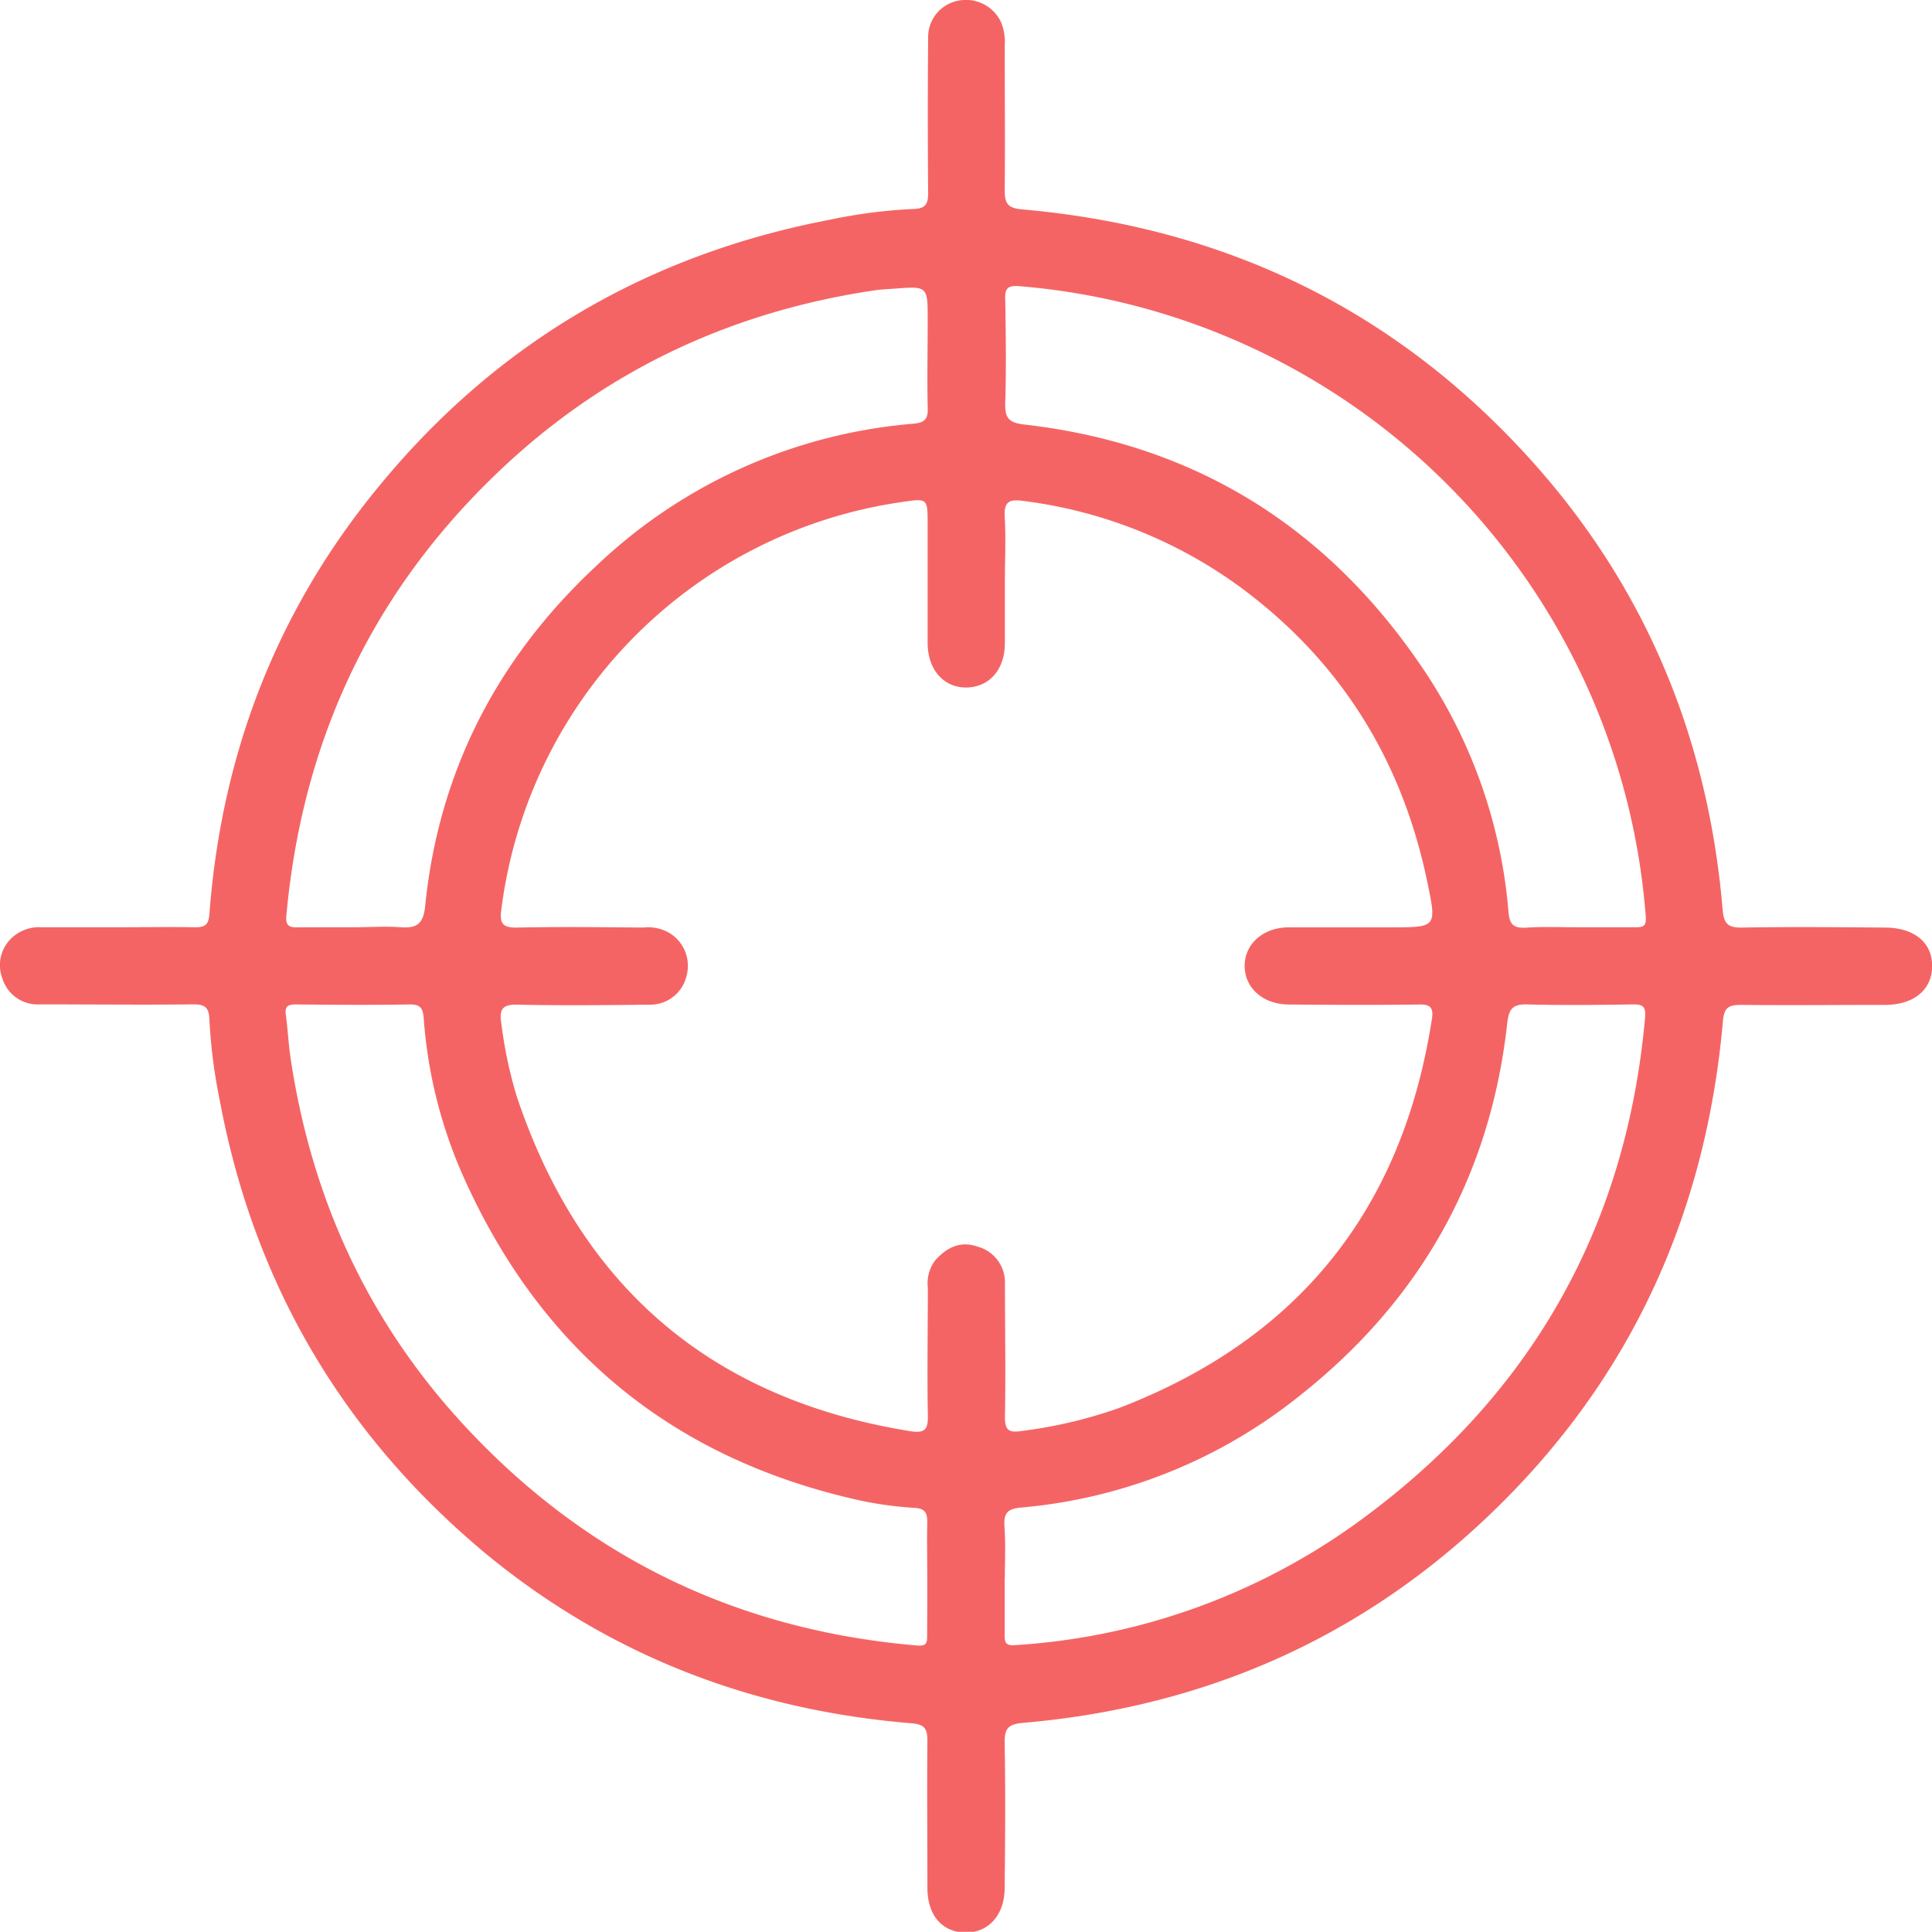 <svg xmlns="http://www.w3.org/2000/svg" viewBox="0 0 264.61 264.58"><defs><style>.cls-1{fill:#f56464;}</style></defs><title>obie</title><g id="Livello_2" data-name="Livello 2"><g id="Livello_1-2" data-name="Livello 1"><path class="cls-1" d="M16,127c3.58,0,7.17-.06,10.75,0,1.38,0,1.82-.39,1.93-1.8,1.64-21.8,9.13-41.39,23-58.33,16.15-19.79,36.92-32,62.05-36.79a70.72,70.72,0,0,1,11.39-1.46c1.71-.05,2-.73,2-2.25q-.09-10.62,0-21.25a5.06,5.06,0,0,1,4-5,5.3,5.3,0,0,1,6,2.95,7.21,7.21,0,0,1,.49,3.18c0,6.58.06,13.16,0,19.75,0,1.81.33,2.5,2.38,2.68,27.76,2.43,51.22,13.74,69.88,34.54,15.67,17.47,24.1,38.11,26.07,61.41.17,2,.82,2.44,2.69,2.41,6.49-.11,13-.05,19.49,0,4,0,6.5,2,6.51,5.24s-2.46,5.34-6.43,5.35c-6.58,0-13.16.07-19.74,0-1.8,0-2.33.42-2.49,2.28-2.37,26.71-12.9,49.59-32.48,68.06-17.8,16.8-39.09,25.9-63.41,28-2.13.18-2.51.89-2.48,2.83.12,6.58.07,13.17,0,19.75,0,3.73-2.21,6.18-5.4,6.13s-5.16-2.38-5.18-6.06c0-6.75-.07-13.5,0-20.25,0-1.73-.51-2.21-2.2-2.35-21.78-1.78-41.36-9.29-58.25-23.2C47,196.54,34.81,175.83,30.11,150.77a74.65,74.65,0,0,1-1.43-11.13c-.06-1.62-.58-2.1-2.2-2.08-7,.08-14,0-21,0A5.05,5.05,0,0,1,.32,134,5.11,5.11,0,0,1,2,128.13,5.49,5.49,0,0,1,5.73,127ZM137.63,79.57c0,2.83,0,5.66,0,8.5,0,3.62-2.1,6-5.18,6.09s-5.38-2.33-5.4-6.09c0-5.42,0-10.83,0-16.25,0-3.61,0-3.58-3.54-3.06a64.58,64.58,0,0,0-54.86,55.91c-.26,1.93.34,2.41,2.22,2.37,5.75-.12,11.5-.05,17.25,0a5.7,5.7,0,0,1,3.81.9,5.26,5.26,0,0,1,2.1,5.72,5.1,5.1,0,0,1-5.15,3.94c-6,.07-12,.13-18,0-2.13-.06-2.51.7-2.22,2.55a59.67,59.67,0,0,0,2.11,10c8.74,26.13,26.66,41.48,53.92,45.87,1.95.31,2.43-.22,2.39-2.13-.11-5.83,0-11.67,0-17.5a5.21,5.21,0,0,1,1-3.76c1.57-1.77,3.46-2.71,5.78-1.9a5.07,5.07,0,0,1,3.78,5c0,6.08.11,12.16,0,18.24-.05,2.08.67,2.28,2.44,2a63.3,63.3,0,0,0,13.33-3.18c24.55-9.47,38.71-27.29,42.71-53.26.25-1.59-.29-2-1.83-1.95-5.91.08-11.83.05-17.74,0-3.52,0-6.05-2.23-6.08-5.24s2.48-5.3,6-5.33c4.66,0,9.33,0,14,0,6.36,0,6.31,0,5-6.29C192,104.07,183.63,90.61,170,80.51a63.78,63.78,0,0,0-29.84-11.9c-1.82-.25-2.7,0-2.55,2.21C137.78,73.72,137.63,76.65,137.63,79.57ZM48.43,127c2.16,0,4.34-.16,6.49,0s3.07-.47,3.31-2.89c1.85-18.44,9.89-33.94,23.32-46.49a71.48,71.48,0,0,1,43.58-19.59c1.51-.13,2-.67,1.93-2.14-.09-4,0-8,0-12,0-4.7,0-4.7-4.51-4.36-1,.07-2,.12-3,.27-19.12,2.89-35.94,10.61-50.19,23.79C51.29,80.33,41.44,101,39.22,125.41c-.11,1.23.25,1.63,1.46,1.6C43.26,127,45.85,127,48.43,127ZM216,127c2.67,0,5.34,0,8,0,1.19,0,1.5-.24,1.4-1.54a93.75,93.75,0,0,0-85.72-86.26c-1.8-.16-2.07.39-2,1.95.08,4.67.14,9.34,0,14-.07,2.1.47,2.76,2.66,3,23,2.64,41.06,13.73,54.13,32.81a69.72,69.72,0,0,1,12.14,34c.15,1.81.84,2.18,2.46,2.09C211.29,126.9,213.63,127,216,127ZM127,216.27c0-2.58-.06-5.17,0-7.75,0-1.33-.29-1.91-1.74-2a50.62,50.62,0,0,1-7.17-.95c-25.94-5.65-44.22-20.71-54.88-45a64.74,64.74,0,0,1-5.17-21c-.1-1.19-.23-2-1.81-2-5.25.09-10.5.05-15.75,0-1.08,0-1.49.3-1.33,1.43.27,2,.36,4,.66,6,2.9,19.3,10.71,36.26,24.1,50.58,16.73,17.91,37.33,27.72,61.69,29.79,1.24.1,1.4-.32,1.38-1.32C127,221.43,127,218.85,127,216.27Zm10.6-.24c0,2.67,0,5.33,0,8,0,1,.23,1.38,1.41,1.29a89.43,89.43,0,0,0,46.68-16.64c23.56-17,37-40.07,39.61-69.2.16-1.71-.31-1.94-1.77-1.91-4.75.07-9.5.12-14.24,0-2-.06-2.62.46-2.85,2.53-2.32,21-11.9,38-28.47,51.09a70.78,70.78,0,0,1-38.15,15.29c-1.92.17-2.35.84-2.25,2.59C137.74,211.36,137.63,213.7,137.63,216Z"/></g></g></svg>